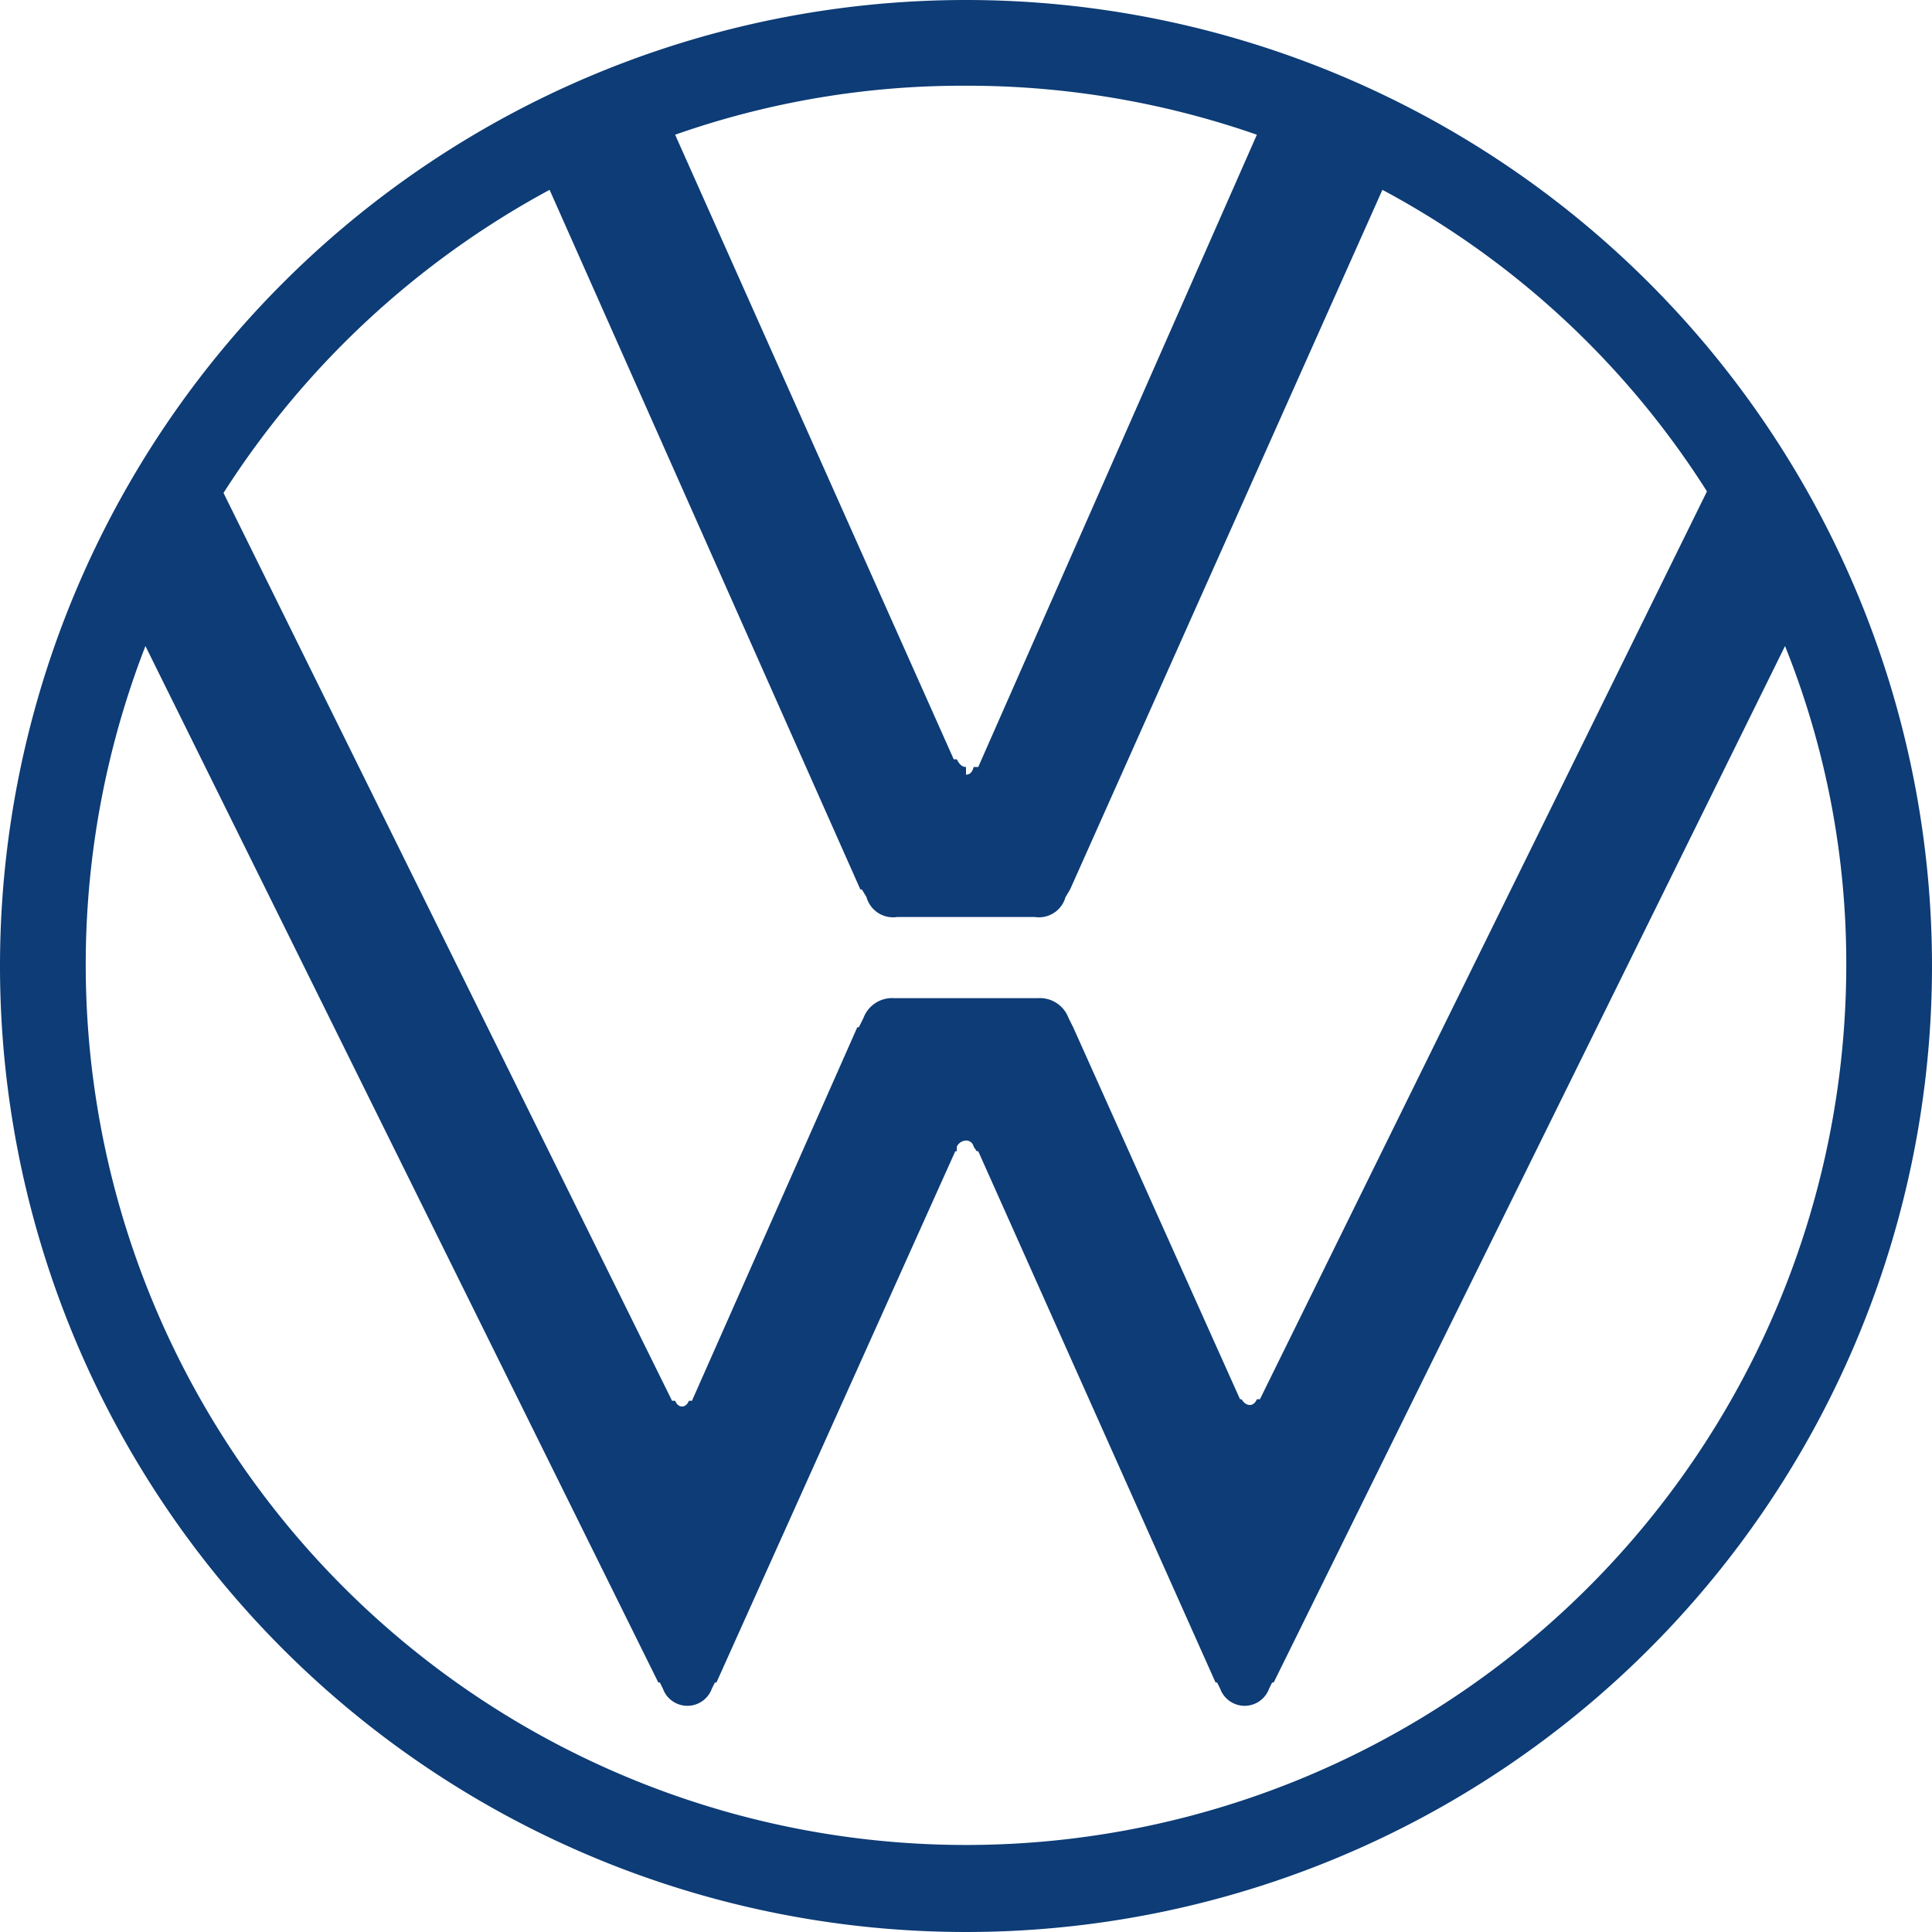 <svg id="Capa_1" data-name="Capa 1" xmlns="http://www.w3.org/2000/svg" viewBox="0 0 126.2 126.2"><defs><style>.cls-1{fill:#0d3c76;fill-rule:evenodd;}</style></defs><path class="cls-1" d="M63.1,0A63.1,63.1,0,1,1,0,63.1,63.1,63.1,0,0,1,63.1,0ZM90.3,12.4,69.9,58.1h0l-.3.5a1.8,1.8,0,0,1-2,1.3h-9a1.8,1.8,0,0,1-2-1.3l-.3-.5h-.1L35.9,12.4A57.9,57.9,0,0,0,14.6,32.2L43.9,91.5h.2c.2.5.7.5.9,0h.2L56,67.1h.1l.3-.6a2,2,0,0,1,2-1.3h9.4a2,2,0,0,1,2,1.3l.3.6h0L81,91.4h.1c.3.5.8.5,1,0h.2l29.2-59.3A56.8,56.8,0,0,0,90.3,12.4ZM63.1,50.6c.2,0,.4-.1.5-.5h.3L82.1,8.8a57.4,57.4,0,0,0-19-3.2,56.6,56.6,0,0,0-19,3.2L62.3,49.6h.2c.2.4.4.5.6.5Zm53.5-8.4L83.2,109.9h-.1l-.2.4a1.7,1.7,0,0,1-3.2,0l-.2-.4h-.1L63.9,75.2h-.1l-.2-.3a.5.5,0,0,0-.5-.4.7.7,0,0,0-.6.4v.3h-.1L46.8,109.9h-.1l-.2.4a1.7,1.7,0,0,1-3.2,0l-.2-.4H43L9.5,42.2A57.5,57.5,0,1,0,120.6,63.1a55.6,55.6,0,0,0-4-20.9Z"/></svg>
